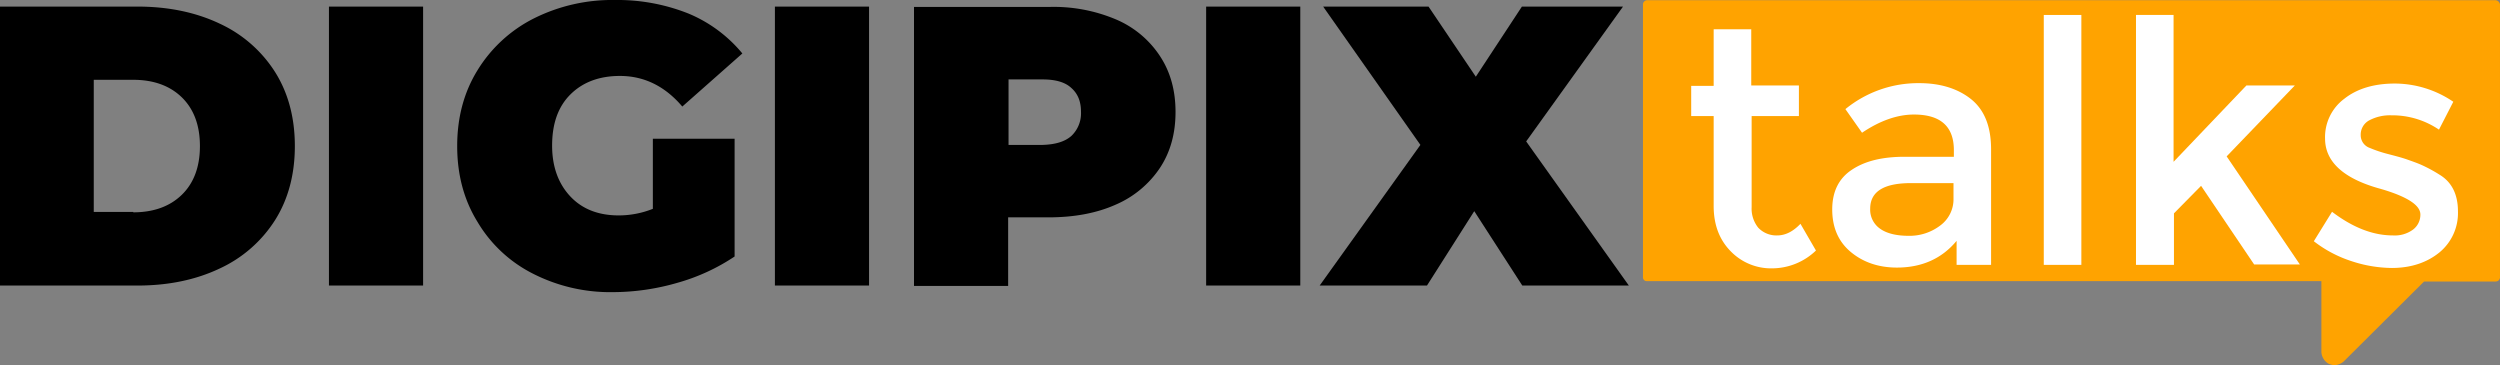 <svg xmlns="http://www.w3.org/2000/svg" width="914.758" height="133.625" viewBox="0 0 914.758 133.625"><rect x="0" y="0" width="914.758" height="133.625" fill="#808080" stroke="none"/><defs><style>.a{fill:#ffa300;}.b{fill:#fff;}</style></defs><g transform="translate(-3.7 -22.8)"><g transform="translate(604.863 22.878)"><path class="a" d="M818.535,434.5H508.059a1.573,1.573,0,0,0-1.559,1.56h0v99.806a1.378,1.378,0,0,0,1.559,1.418H754.739v25.944a5.279,5.279,0,0,0,2.835,4.395,8.653,8.653,0,0,0,1.843.425,5.594,5.594,0,0,0,3.544-1.418l29.346-29.2h26.227a1.573,1.573,0,0,0,1.559-1.56h0V436.059A1.8,1.8,0,0,0,818.535,434.5Z" transform="translate(-506.5 -434.5)"/><g transform="translate(17.65 5.397)"><path class="b" d="M110.316,52.356V85.672a11.126,11.126,0,0,0,2.41,7.514,9.1,9.1,0,0,0,6.947,2.835q4.466,0,8.506-4.253l5.671,9.782a23.248,23.248,0,0,1-16.02,6.521,20.537,20.537,0,0,1-15.028-6.1c-4.253-4.253-6.38-9.782-6.38-16.729V52.356H88.2V41.3h8.223V20.6h13.752V41.157h17.438v11.2Z" transform="translate(-88.2 -15.355)"/><path class="b" d="M182.726,100.991H170.108V92.2c-5.387,6.521-12.759,9.782-21.833,9.782-6.8,0-12.476-1.985-17.012-5.813S124.6,87.1,124.6,80.718c0-6.521,2.41-11.342,7.088-14.461,4.82-3.261,11.2-4.82,19.422-4.82h18v-2.41c0-8.648-4.82-13.043-14.6-13.043-6.1,0-12.476,2.268-19,6.663L129.42,44A42.082,42.082,0,0,1,156.5,34.5c7.656,0,14.035,1.985,18.855,5.813,4.962,3.97,7.372,10.066,7.372,18.43ZM168.974,76.607V71.078H153.379q-14.886,0-14.886,9.357a8.472,8.472,0,0,0,3.686,7.372c2.41,1.7,5.954,2.552,10.349,2.552a18.53,18.53,0,0,0,11.483-3.686,11.921,11.921,0,0,0,4.962-10.066Z" transform="translate(-72.996 -9.55)"/><path class="b" d="M192.952,108.342H179.2V16.9h13.752Z" transform="translate(-50.189 -16.9)"/><path class="b" d="M216.893,108.342H203V16.9h13.752V70.631L243.4,42.7h17.721L236.174,68.646,262.969,108.2H246.24L226.817,79.42l-9.924,10.066Z" transform="translate(-40.248 -16.9)"/><path class="b" d="M301.638,81.384a18.651,18.651,0,0,1-6.8,15.028c-4.537,3.686-10.349,5.671-17.438,5.671a48.269,48.269,0,0,1-14.886-2.552A44.9,44.9,0,0,1,248.9,92.3l6.663-10.775c7.656,5.813,15.028,8.648,22.258,8.648a11.287,11.287,0,0,0,7.372-2.127,6.786,6.786,0,0,0,2.694-5.529c0-3.261-4.395-6.238-13.043-8.931-.425-.142-.992-.284-1.418-.425-13.61-3.686-20.415-9.924-20.415-18.43a17.486,17.486,0,0,1,7.089-14.6c4.678-3.686,10.916-5.529,18.43-5.529a38.222,38.222,0,0,1,21.407,6.663l-5.245,10.207a30.4,30.4,0,0,0-17.438-5.245,16.115,16.115,0,0,0-8.081,1.843,5.921,5.921,0,0,0-3.119,5.387,4.9,4.9,0,0,0,3.261,4.678,46.147,46.147,0,0,0,6.238,2.127c2.694.709,4.962,1.276,7.089,1.985,1.985.709,4.111,1.418,5.954,2.268a53.181,53.181,0,0,1,6.238,3.4C299.37,70.61,301.638,75.146,301.638,81.384Z" transform="translate(-21.076 -9.507)"/></g></g><g transform="translate(3.7 22.8)"><path d="M3.7,24.5H54.028c11.342,0,21.407,2.127,30.055,6.238a47.55,47.55,0,0,1,20.273,17.721c4.82,7.656,7.23,16.729,7.23,27.078s-2.41,19.422-7.23,27.078a47.55,47.55,0,0,1-20.273,17.721c-8.648,4.111-18.714,6.238-30.055,6.238H3.7ZM52.469,99.78c7.372,0,13.326-2.127,17.721-6.38s6.663-10.207,6.663-17.863-2.268-13.61-6.663-17.863-10.349-6.38-17.721-6.38H38.008V99.638H52.469Z" transform="translate(-3.7 -22.09)"/><path d="M88.6,24.5h34.45V126.574H88.6Z" transform="translate(31.763 -22.09)"/><path d="M193.294,73.554h29.913v43.1a73.111,73.111,0,0,1-20.982,9.64,85.117,85.117,0,0,1-23.534,3.4,62.211,62.211,0,0,1-29.346-6.8,49.475,49.475,0,0,1-20.273-19c-4.962-8.081-7.372-17.3-7.372-27.645s2.41-19.564,7.372-27.645a51.183,51.183,0,0,1,20.557-19A63.956,63.956,0,0,1,179.4,22.8a70.174,70.174,0,0,1,26.936,4.962,50.925,50.925,0,0,1,19.706,14.6L204.068,61.787c-6.38-7.514-14.035-11.2-22.825-11.2-7.514,0-13.61,2.268-18.147,6.8s-6.663,10.775-6.663,18.714c0,7.656,2.268,13.893,6.663,18.572s10.349,6.947,17.721,6.947a33.69,33.69,0,0,0,12.476-2.41V73.554Z" transform="translate(45.588 -22.8)"/><path d="M203.7,24.5h34.45V126.574H203.7Z" transform="translate(79.84 -22.09)"/><path d="M313.462,29.139a36.1,36.1,0,0,1,16.162,13.468c3.828,5.813,5.671,12.618,5.671,20.415s-1.843,14.6-5.671,20.415a37.026,37.026,0,0,1-16.162,13.468q-10.42,4.678-24.668,4.678H274.05v25.093H239.6V24.6h49.194A58.513,58.513,0,0,1,313.462,29.139Zm-16.3,42.673a11.408,11.408,0,0,0,3.544-8.79c0-3.828-1.134-6.663-3.544-8.79-2.268-2.127-5.813-3.119-10.491-3.119H274.192V75.073h12.476C291.2,74.931,294.748,73.938,297.159,71.812Z" transform="translate(94.835 -22.051)"/><path d="M315,24.5h34.45V126.574H315Z" transform="translate(126.329 -22.09)"/><path d="M418.446,126.574l-17.579-27.22-17.3,27.22H344.3l36.86-51.462L345.576,24.5h38.561l17.3,25.66L418.3,24.5h37L419.863,73.836l37.569,52.738Z" transform="translate(138.568 -22.09)"/></g></g></svg>